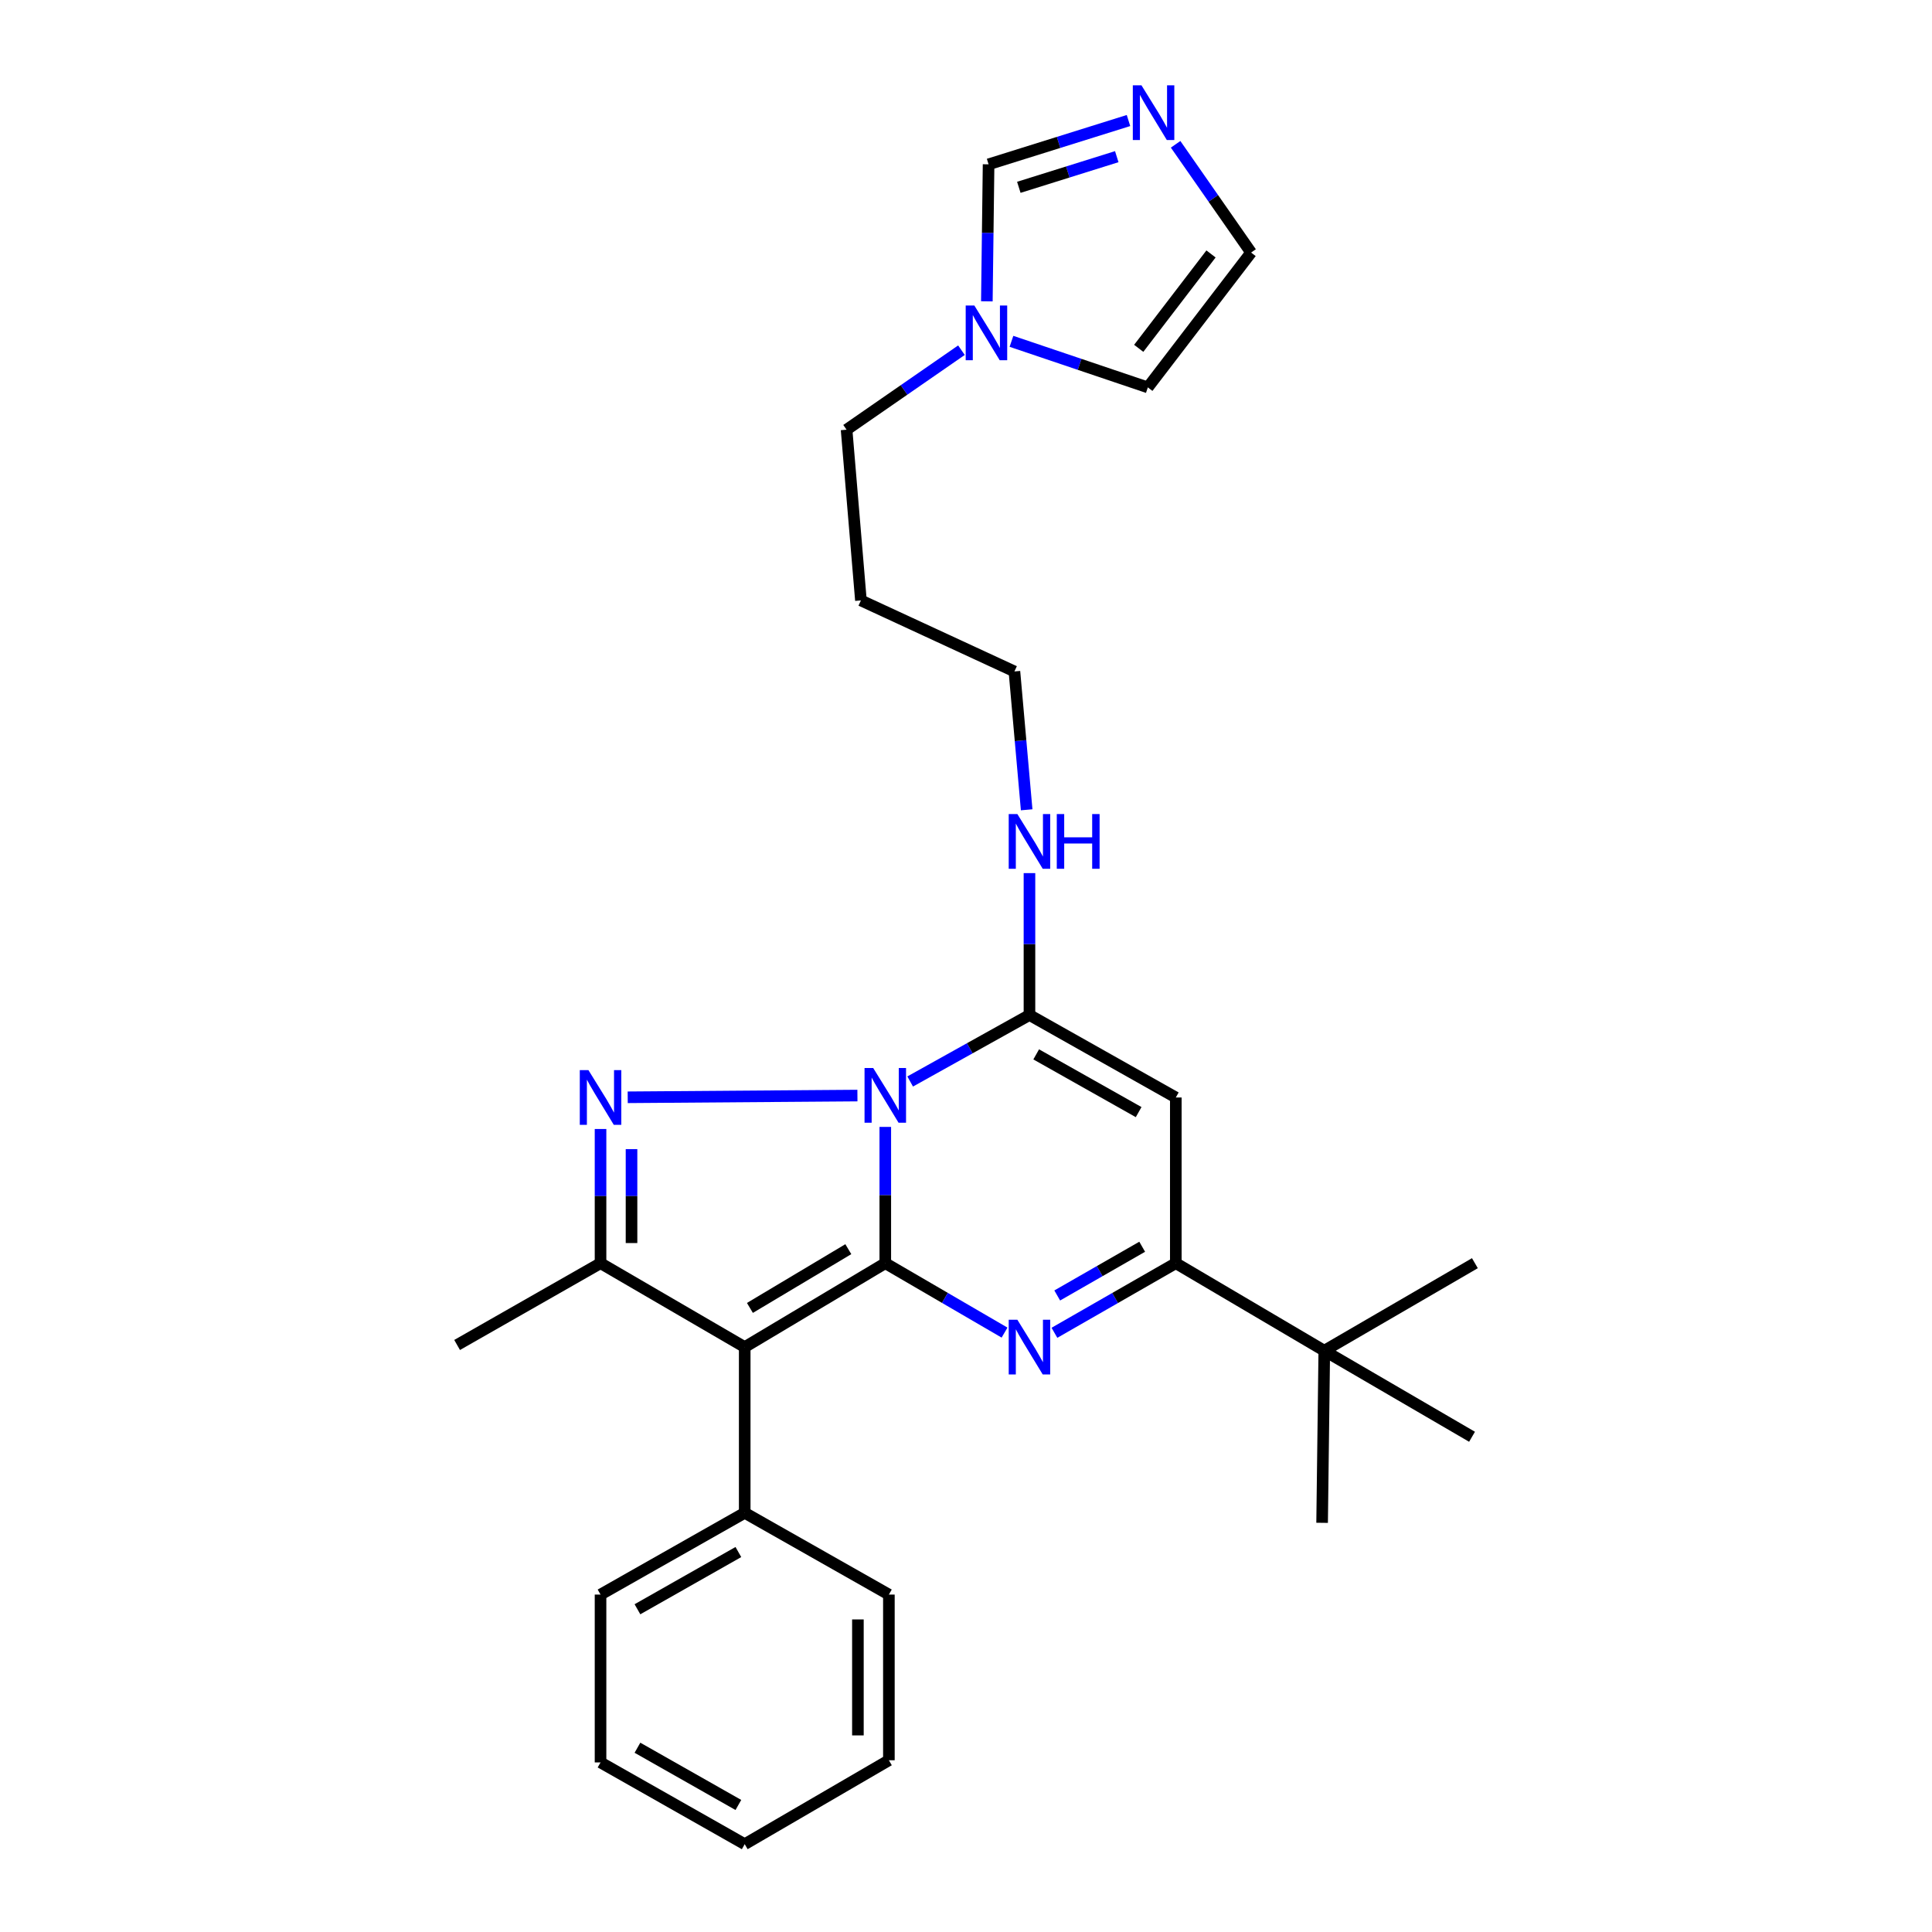 <?xml version='1.0' encoding='iso-8859-1'?>
<svg version='1.1' baseProfile='full'
              xmlns='http://www.w3.org/2000/svg'
                      xmlns:rdkit='http://www.rdkit.org/xml'
                      xmlns:xlink='http://www.w3.org/1999/xlink'
                  xml:space='preserve'
width='1000px' height='1000px' viewBox='0 0 1000 1000'>
<!-- END OF HEADER -->
<rect style='opacity:1.0;fill:#FFFFFF;stroke:none' width='1000' height='1000' x='0' y='0'> </rect>
<path class='bond-0' d='M 458.224,653.821 L 458.224,618.554' style='fill:none;fill-rule:evenodd;stroke:#000000;stroke-width:6px;stroke-linecap:butt;stroke-linejoin:miter;stroke-opacity:1' />
<path class='bond-0' d='M 458.224,618.554 L 458.224,583.288' style='fill:none;fill-rule:evenodd;stroke:#0000FF;stroke-width:6px;stroke-linecap:butt;stroke-linejoin:miter;stroke-opacity:1' />
<path class='bond-2' d='M 458.224,653.821 L 385.462,697.263' style='fill:none;fill-rule:evenodd;stroke:#000000;stroke-width:6px;stroke-linecap:butt;stroke-linejoin:miter;stroke-opacity:1' />
<path class='bond-2' d='M 439.089,646.568 L 388.156,676.978' style='fill:none;fill-rule:evenodd;stroke:#000000;stroke-width:6px;stroke-linecap:butt;stroke-linejoin:miter;stroke-opacity:1' />
<path class='bond-3' d='M 458.224,653.821 L 489.087,671.788' style='fill:none;fill-rule:evenodd;stroke:#000000;stroke-width:6px;stroke-linecap:butt;stroke-linejoin:miter;stroke-opacity:1' />
<path class='bond-3' d='M 489.087,671.788 L 519.95,689.754' style='fill:none;fill-rule:evenodd;stroke:#0000FF;stroke-width:6px;stroke-linecap:butt;stroke-linejoin:miter;stroke-opacity:1' />
<path class='bond-1' d='M 443.8,567.064 L 324.902,567.955' style='fill:none;fill-rule:evenodd;stroke:#0000FF;stroke-width:6px;stroke-linecap:butt;stroke-linejoin:miter;stroke-opacity:1' />
<path class='bond-4' d='M 471.1,559.78 L 501.974,542.574' style='fill:none;fill-rule:evenodd;stroke:#0000FF;stroke-width:6px;stroke-linecap:butt;stroke-linejoin:miter;stroke-opacity:1' />
<path class='bond-4' d='M 501.974,542.574 L 532.849,525.367' style='fill:none;fill-rule:evenodd;stroke:#000000;stroke-width:6px;stroke-linecap:butt;stroke-linejoin:miter;stroke-opacity:1' />
<path class='bond-28' d='M 310.838,584.365 L 310.838,619.093' style='fill:none;fill-rule:evenodd;stroke:#0000FF;stroke-width:6px;stroke-linecap:butt;stroke-linejoin:miter;stroke-opacity:1' />
<path class='bond-28' d='M 310.838,619.093 L 310.838,653.821' style='fill:none;fill-rule:evenodd;stroke:#000000;stroke-width:6px;stroke-linecap:butt;stroke-linejoin:miter;stroke-opacity:1' />
<path class='bond-28' d='M 326.875,594.783 L 326.875,619.093' style='fill:none;fill-rule:evenodd;stroke:#0000FF;stroke-width:6px;stroke-linecap:butt;stroke-linejoin:miter;stroke-opacity:1' />
<path class='bond-28' d='M 326.875,619.093 L 326.875,643.403' style='fill:none;fill-rule:evenodd;stroke:#000000;stroke-width:6px;stroke-linecap:butt;stroke-linejoin:miter;stroke-opacity:1' />
<path class='bond-5' d='M 385.462,697.263 L 310.838,653.821' style='fill:none;fill-rule:evenodd;stroke:#000000;stroke-width:6px;stroke-linecap:butt;stroke-linejoin:miter;stroke-opacity:1' />
<path class='bond-12' d='M 385.462,697.263 L 385.462,783.033' style='fill:none;fill-rule:evenodd;stroke:#000000;stroke-width:6px;stroke-linecap:butt;stroke-linejoin:miter;stroke-opacity:1' />
<path class='bond-7' d='M 545.772,689.852 L 577.183,671.837' style='fill:none;fill-rule:evenodd;stroke:#0000FF;stroke-width:6px;stroke-linecap:butt;stroke-linejoin:miter;stroke-opacity:1' />
<path class='bond-7' d='M 577.183,671.837 L 608.595,653.821' style='fill:none;fill-rule:evenodd;stroke:#000000;stroke-width:6px;stroke-linecap:butt;stroke-linejoin:miter;stroke-opacity:1' />
<path class='bond-7' d='M 547.217,670.536 L 569.205,657.925' style='fill:none;fill-rule:evenodd;stroke:#0000FF;stroke-width:6px;stroke-linecap:butt;stroke-linejoin:miter;stroke-opacity:1' />
<path class='bond-7' d='M 569.205,657.925 L 591.193,645.315' style='fill:none;fill-rule:evenodd;stroke:#000000;stroke-width:6px;stroke-linecap:butt;stroke-linejoin:miter;stroke-opacity:1' />
<path class='bond-15' d='M 532.849,525.367 L 532.849,488.645' style='fill:none;fill-rule:evenodd;stroke:#000000;stroke-width:6px;stroke-linecap:butt;stroke-linejoin:miter;stroke-opacity:1' />
<path class='bond-15' d='M 532.849,488.645 L 532.849,451.923' style='fill:none;fill-rule:evenodd;stroke:#0000FF;stroke-width:6px;stroke-linecap:butt;stroke-linejoin:miter;stroke-opacity:1' />
<path class='bond-29' d='M 532.849,525.367 L 608.595,568.061' style='fill:none;fill-rule:evenodd;stroke:#000000;stroke-width:6px;stroke-linecap:butt;stroke-linejoin:miter;stroke-opacity:1' />
<path class='bond-29' d='M 536.336,545.742 L 589.359,575.627' style='fill:none;fill-rule:evenodd;stroke:#000000;stroke-width:6px;stroke-linecap:butt;stroke-linejoin:miter;stroke-opacity:1' />
<path class='bond-16' d='M 310.838,653.821 L 236.597,696.158' style='fill:none;fill-rule:evenodd;stroke:#000000;stroke-width:6px;stroke-linecap:butt;stroke-linejoin:miter;stroke-opacity:1' />
<path class='bond-6' d='M 608.595,568.061 L 608.595,653.821' style='fill:none;fill-rule:evenodd;stroke:#000000;stroke-width:6px;stroke-linecap:butt;stroke-linejoin:miter;stroke-opacity:1' />
<path class='bond-11' d='M 608.595,653.821 L 685.447,699.125' style='fill:none;fill-rule:evenodd;stroke:#000000;stroke-width:6px;stroke-linecap:butt;stroke-linejoin:miter;stroke-opacity:1' />
<path class='bond-8' d='M 584.107,62.386 L 547.898,73.719' style='fill:none;fill-rule:evenodd;stroke:#0000FF;stroke-width:6px;stroke-linecap:butt;stroke-linejoin:miter;stroke-opacity:1' />
<path class='bond-8' d='M 547.898,73.719 L 511.689,85.053' style='fill:none;fill-rule:evenodd;stroke:#000000;stroke-width:6px;stroke-linecap:butt;stroke-linejoin:miter;stroke-opacity:1' />
<path class='bond-8' d='M 578.035,81.091 L 552.688,89.024' style='fill:none;fill-rule:evenodd;stroke:#0000FF;stroke-width:6px;stroke-linecap:butt;stroke-linejoin:miter;stroke-opacity:1' />
<path class='bond-8' d='M 552.688,89.024 L 527.342,96.957' style='fill:none;fill-rule:evenodd;stroke:#000000;stroke-width:6px;stroke-linecap:butt;stroke-linejoin:miter;stroke-opacity:1' />
<path class='bond-31' d='M 608.496,74.691 L 628.03,102.706' style='fill:none;fill-rule:evenodd;stroke:#0000FF;stroke-width:6px;stroke-linecap:butt;stroke-linejoin:miter;stroke-opacity:1' />
<path class='bond-31' d='M 628.03,102.706 L 647.565,130.722' style='fill:none;fill-rule:evenodd;stroke:#000000;stroke-width:6px;stroke-linecap:butt;stroke-linejoin:miter;stroke-opacity:1' />
<path class='bond-9' d='M 497.643,181.259 L 467.915,201.838' style='fill:none;fill-rule:evenodd;stroke:#0000FF;stroke-width:6px;stroke-linecap:butt;stroke-linejoin:miter;stroke-opacity:1' />
<path class='bond-9' d='M 467.915,201.838 L 438.187,222.416' style='fill:none;fill-rule:evenodd;stroke:#000000;stroke-width:6px;stroke-linecap:butt;stroke-linejoin:miter;stroke-opacity:1' />
<path class='bond-10' d='M 510.791,155.96 L 511.24,120.506' style='fill:none;fill-rule:evenodd;stroke:#0000FF;stroke-width:6px;stroke-linecap:butt;stroke-linejoin:miter;stroke-opacity:1' />
<path class='bond-10' d='M 511.24,120.506 L 511.689,85.053' style='fill:none;fill-rule:evenodd;stroke:#000000;stroke-width:6px;stroke-linecap:butt;stroke-linejoin:miter;stroke-opacity:1' />
<path class='bond-14' d='M 523.528,176.674 L 558.823,188.595' style='fill:none;fill-rule:evenodd;stroke:#0000FF;stroke-width:6px;stroke-linecap:butt;stroke-linejoin:miter;stroke-opacity:1' />
<path class='bond-14' d='M 558.823,188.595 L 594.118,200.517' style='fill:none;fill-rule:evenodd;stroke:#000000;stroke-width:6px;stroke-linecap:butt;stroke-linejoin:miter;stroke-opacity:1' />
<path class='bond-20' d='M 685.447,699.125 L 684.324,788.209' style='fill:none;fill-rule:evenodd;stroke:#000000;stroke-width:6px;stroke-linecap:butt;stroke-linejoin:miter;stroke-opacity:1' />
<path class='bond-21' d='M 685.447,699.125 L 761.924,743.672' style='fill:none;fill-rule:evenodd;stroke:#000000;stroke-width:6px;stroke-linecap:butt;stroke-linejoin:miter;stroke-opacity:1' />
<path class='bond-22' d='M 685.447,699.125 L 763.403,653.821' style='fill:none;fill-rule:evenodd;stroke:#000000;stroke-width:6px;stroke-linecap:butt;stroke-linejoin:miter;stroke-opacity:1' />
<path class='bond-23' d='M 385.462,783.033 L 310.838,825.352' style='fill:none;fill-rule:evenodd;stroke:#000000;stroke-width:6px;stroke-linecap:butt;stroke-linejoin:miter;stroke-opacity:1' />
<path class='bond-23' d='M 382.179,803.33 L 329.943,832.954' style='fill:none;fill-rule:evenodd;stroke:#000000;stroke-width:6px;stroke-linecap:butt;stroke-linejoin:miter;stroke-opacity:1' />
<path class='bond-24' d='M 385.462,783.033 L 460.086,825.352' style='fill:none;fill-rule:evenodd;stroke:#000000;stroke-width:6px;stroke-linecap:butt;stroke-linejoin:miter;stroke-opacity:1' />
<path class='bond-13' d='M 647.565,130.722 L 594.118,200.517' style='fill:none;fill-rule:evenodd;stroke:#000000;stroke-width:6px;stroke-linecap:butt;stroke-linejoin:miter;stroke-opacity:1' />
<path class='bond-13' d='M 626.815,131.441 L 589.402,180.298' style='fill:none;fill-rule:evenodd;stroke:#000000;stroke-width:6px;stroke-linecap:butt;stroke-linejoin:miter;stroke-opacity:1' />
<path class='bond-19' d='M 531.4,419.149 L 528.231,383.344' style='fill:none;fill-rule:evenodd;stroke:#0000FF;stroke-width:6px;stroke-linecap:butt;stroke-linejoin:miter;stroke-opacity:1' />
<path class='bond-19' d='M 528.231,383.344 L 525.062,347.538' style='fill:none;fill-rule:evenodd;stroke:#000000;stroke-width:6px;stroke-linecap:butt;stroke-linejoin:miter;stroke-opacity:1' />
<path class='bond-17' d='M 438.187,222.416 L 445.609,310.778' style='fill:none;fill-rule:evenodd;stroke:#000000;stroke-width:6px;stroke-linecap:butt;stroke-linejoin:miter;stroke-opacity:1' />
<path class='bond-18' d='M 445.609,310.778 L 525.062,347.538' style='fill:none;fill-rule:evenodd;stroke:#000000;stroke-width:6px;stroke-linecap:butt;stroke-linejoin:miter;stroke-opacity:1' />
<path class='bond-26' d='M 310.838,825.352 L 310.838,912.226' style='fill:none;fill-rule:evenodd;stroke:#000000;stroke-width:6px;stroke-linecap:butt;stroke-linejoin:miter;stroke-opacity:1' />
<path class='bond-25' d='M 460.086,825.352 L 460.086,911.104' style='fill:none;fill-rule:evenodd;stroke:#000000;stroke-width:6px;stroke-linecap:butt;stroke-linejoin:miter;stroke-opacity:1' />
<path class='bond-25' d='M 444.05,838.215 L 444.05,898.241' style='fill:none;fill-rule:evenodd;stroke:#000000;stroke-width:6px;stroke-linecap:butt;stroke-linejoin:miter;stroke-opacity:1' />
<path class='bond-27' d='M 460.086,911.104 L 385.462,954.545' style='fill:none;fill-rule:evenodd;stroke:#000000;stroke-width:6px;stroke-linecap:butt;stroke-linejoin:miter;stroke-opacity:1' />
<path class='bond-30' d='M 310.838,912.226 L 385.462,954.545' style='fill:none;fill-rule:evenodd;stroke:#000000;stroke-width:6px;stroke-linecap:butt;stroke-linejoin:miter;stroke-opacity:1' />
<path class='bond-30' d='M 329.943,904.624 L 382.179,934.248' style='fill:none;fill-rule:evenodd;stroke:#000000;stroke-width:6px;stroke-linecap:butt;stroke-linejoin:miter;stroke-opacity:1' />
<path  class='atom-1' d='M 451.964 552.796
L 461.244 567.796
Q 462.164 569.276, 463.644 571.956
Q 465.124 574.636, 465.204 574.796
L 465.204 552.796
L 468.964 552.796
L 468.964 581.116
L 465.084 581.116
L 455.124 564.716
Q 453.964 562.796, 452.724 560.596
Q 451.524 558.396, 451.164 557.716
L 451.164 581.116
L 447.484 581.116
L 447.484 552.796
L 451.964 552.796
' fill='#0000FF'/>
<path  class='atom-2' d='M 304.578 553.901
L 313.858 568.901
Q 314.778 570.381, 316.258 573.061
Q 317.738 575.741, 317.818 575.901
L 317.818 553.901
L 321.578 553.901
L 321.578 582.221
L 317.698 582.221
L 307.738 565.821
Q 306.578 563.901, 305.338 561.701
Q 304.138 559.501, 303.778 558.821
L 303.778 582.221
L 300.098 582.221
L 300.098 553.901
L 304.578 553.901
' fill='#0000FF'/>
<path  class='atom-4' d='M 526.589 683.103
L 535.869 698.103
Q 536.789 699.583, 538.269 702.263
Q 539.749 704.943, 539.829 705.103
L 539.829 683.103
L 543.589 683.103
L 543.589 711.423
L 539.709 711.423
L 529.749 695.023
Q 528.589 693.103, 527.349 690.903
Q 526.149 688.703, 525.789 688.023
L 525.789 711.423
L 522.109 711.423
L 522.109 683.103
L 526.589 683.103
' fill='#0000FF'/>
<path  class='atom-9' d='M 590.824 44.165
L 600.104 59.165
Q 601.024 60.645, 602.504 63.325
Q 603.984 66.005, 604.064 66.165
L 604.064 44.165
L 607.824 44.165
L 607.824 72.485
L 603.944 72.485
L 593.984 56.085
Q 592.824 54.165, 591.584 51.965
Q 590.384 49.765, 590.024 49.085
L 590.024 72.485
L 586.344 72.485
L 586.344 44.165
L 590.824 44.165
' fill='#0000FF'/>
<path  class='atom-10' d='M 504.324 158.141
L 513.604 173.141
Q 514.524 174.621, 516.004 177.301
Q 517.484 179.981, 517.564 180.141
L 517.564 158.141
L 521.324 158.141
L 521.324 186.461
L 517.444 186.461
L 507.484 170.061
Q 506.324 168.141, 505.084 165.941
Q 503.884 163.741, 503.524 163.061
L 503.524 186.461
L 499.844 186.461
L 499.844 158.141
L 504.324 158.141
' fill='#0000FF'/>
<path  class='atom-16' d='M 526.589 421.357
L 535.869 436.357
Q 536.789 437.837, 538.269 440.517
Q 539.749 443.197, 539.829 443.357
L 539.829 421.357
L 543.589 421.357
L 543.589 449.677
L 539.709 449.677
L 529.749 433.277
Q 528.589 431.357, 527.349 429.157
Q 526.149 426.957, 525.789 426.277
L 525.789 449.677
L 522.109 449.677
L 522.109 421.357
L 526.589 421.357
' fill='#0000FF'/>
<path  class='atom-16' d='M 546.989 421.357
L 550.829 421.357
L 550.829 433.397
L 565.309 433.397
L 565.309 421.357
L 569.149 421.357
L 569.149 449.677
L 565.309 449.677
L 565.309 436.597
L 550.829 436.597
L 550.829 449.677
L 546.989 449.677
L 546.989 421.357
' fill='#0000FF'/>
</svg>

